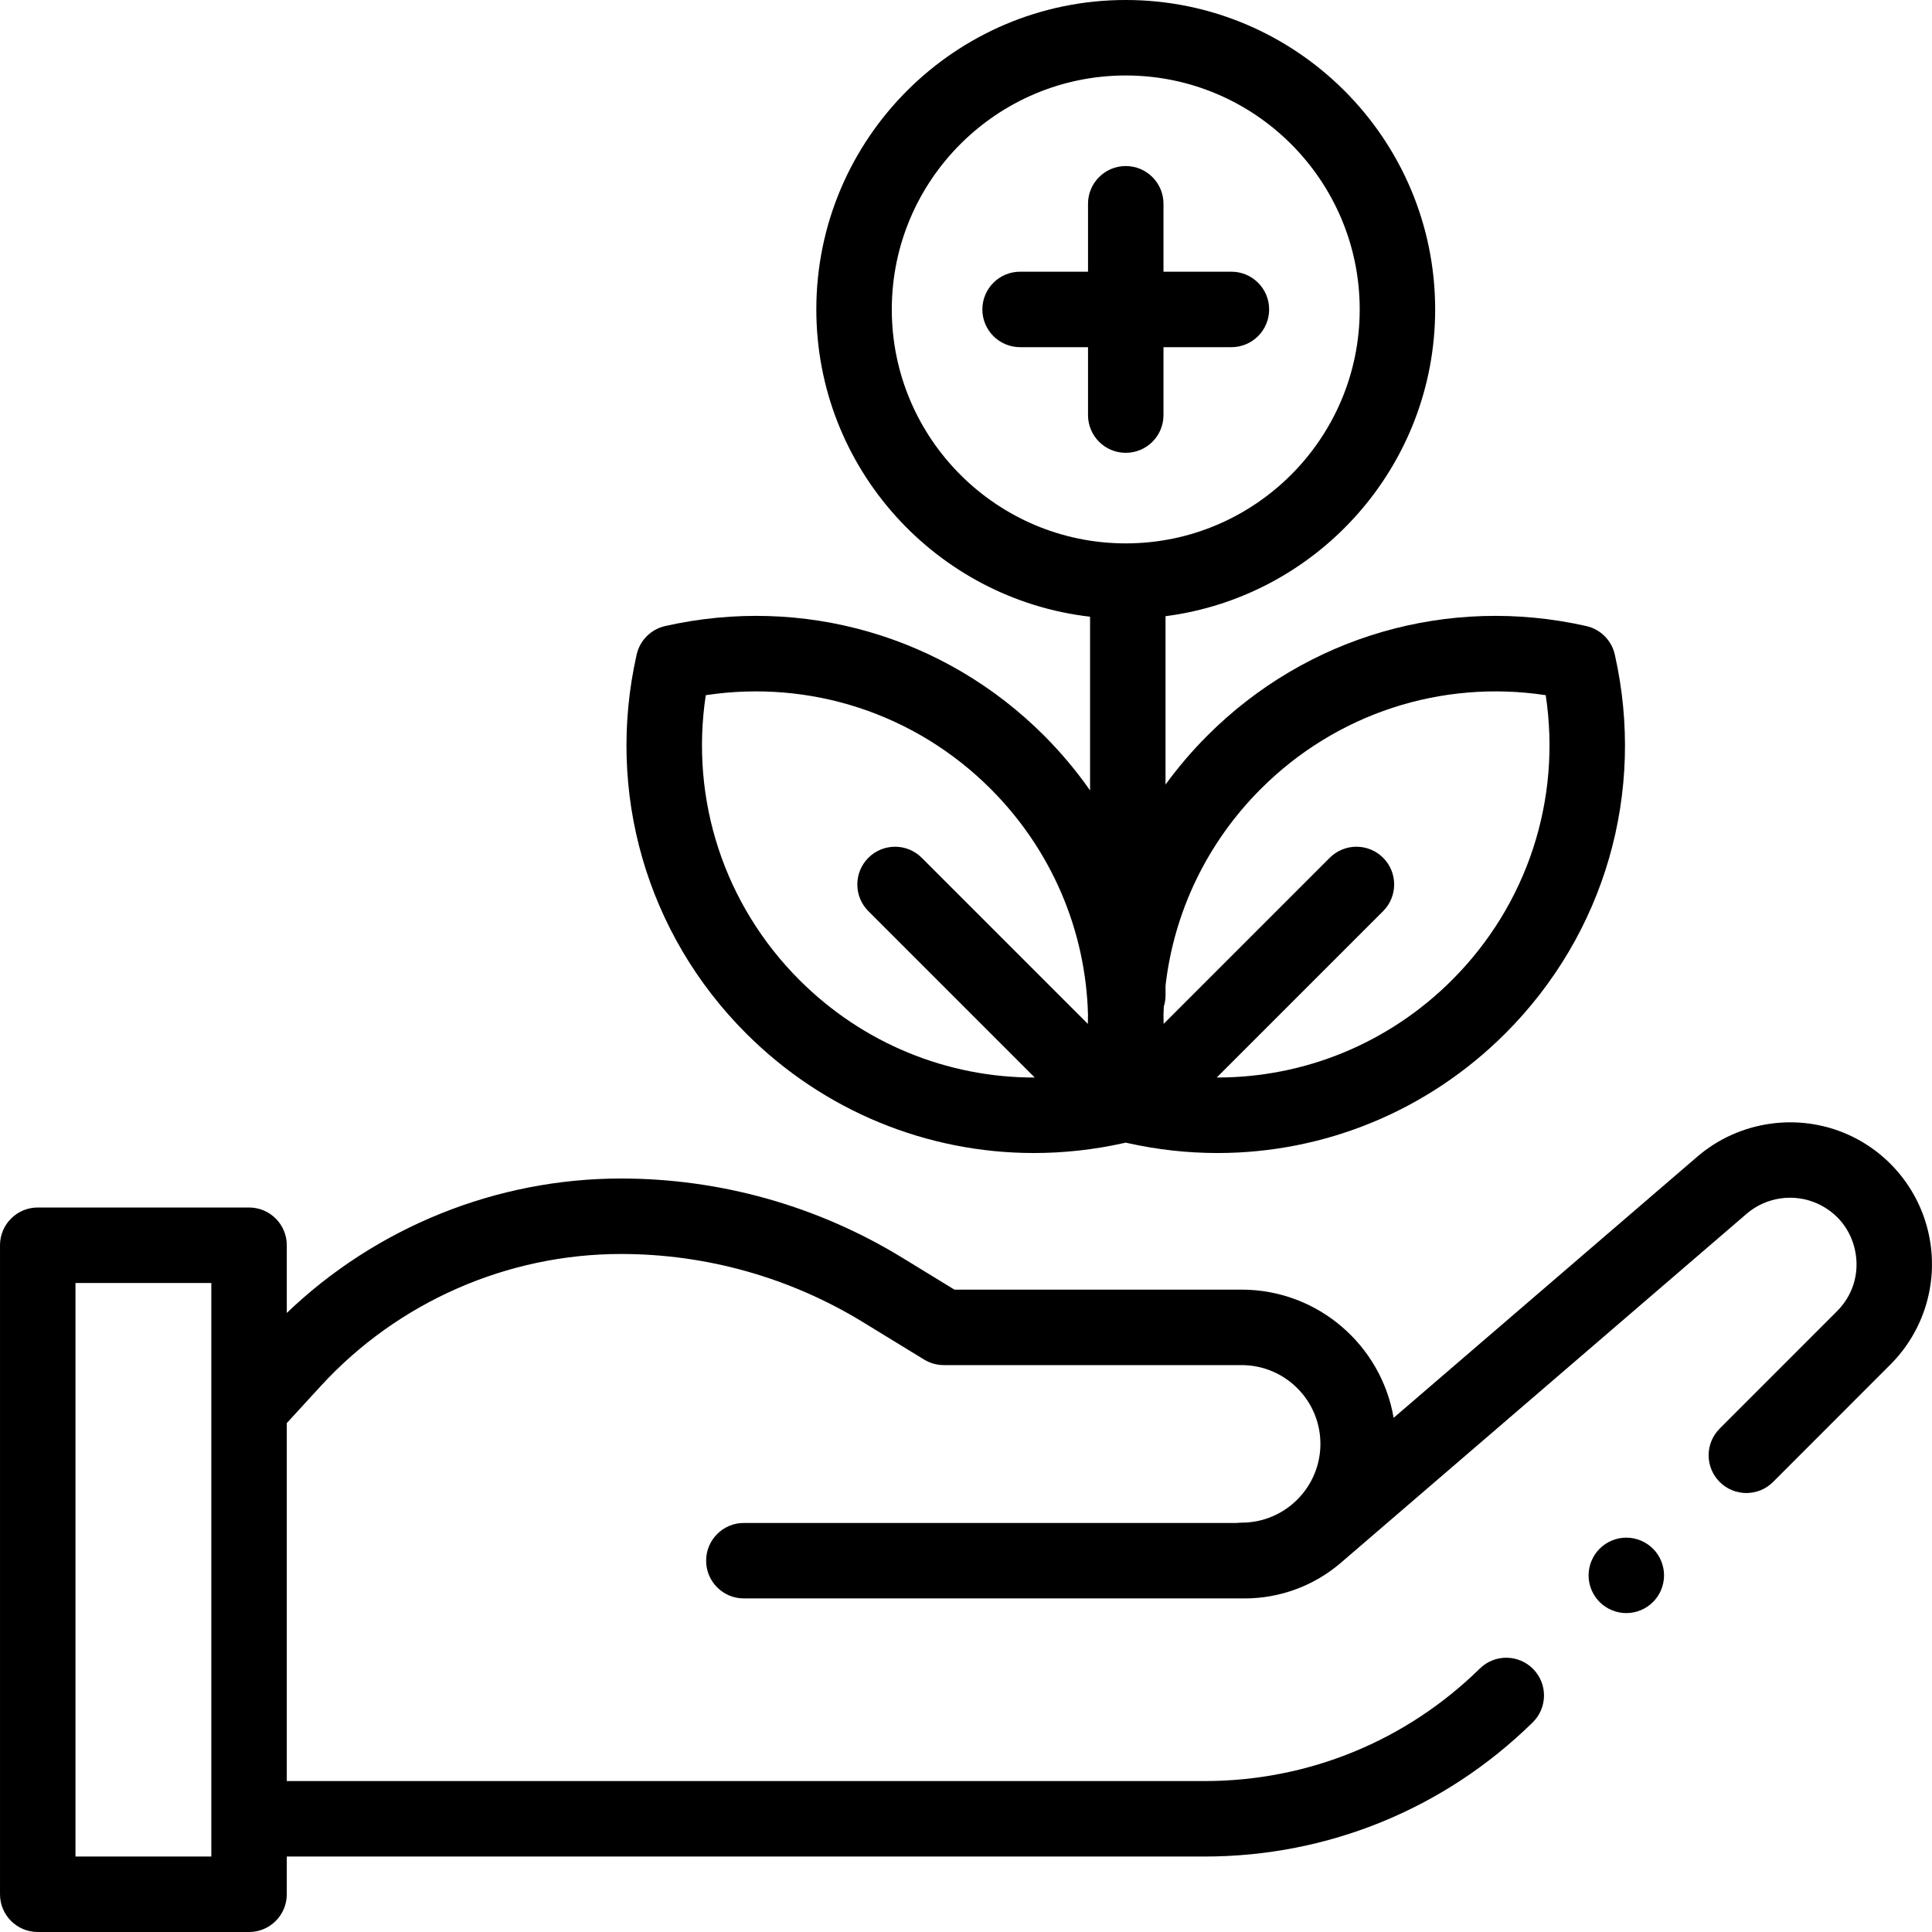 <svg height="512pt" viewBox="0 0 512 512.003" width="512pt" xmlns="http://www.w3.org/2000/svg"><path d="m511.363 328.168c-2.254-12.18-10.355-22.465-21.672-27.512-13.145-5.855-28.727-3.621-39.73 5.738l-80.633 69.348c-3.289-19.262-20.094-33.973-40.281-33.973h-76.113l-13.812-8.453c-22.453-13.738-48.23-20.996-74.551-20.996-33.023 0-64.855 12.898-88.57 35.629v-17.945c0-5.523-4.477-10-10-10h-56c-5.52 0-10 4.477-10 10v172c0 5.523 4.48 10 10 10h56c5.523 0 10-4.477 10-10v-10h243.199c32.727 0 63.621-12.625 86.98-35.547 3.945-3.867 4.004-10.199.137-14.141-3.867-3.945-10.199-4.004-14.141-.137-19.602 19.23-45.52 29.824-72.98 29.824h-243.195v-94.867l8.996-9.812c20.391-22.246 49.395-35.004 79.574-35.004 22.633 0 44.801 6.242 64.109 18.055l16.219 9.926c1.57.961 3.379 1.469 5.219 1.469h78.93c11.512 0 20.875 9.363 20.875 20.875 0 11.508-9.363 20.875-20.875 20.875-.418 0-.828.035-1.234.082h-130.684c-5.523 0-10 4.477-10 10 0 5.523 4.477 10 10 10h132.73c9.348 0 18.398-3.355 25.484-9.449l107.613-92.559c5.133-4.367 12.43-5.414 18.59-2.668 5.379 2.398 9.078 7.094 10.152 12.887 1.07 5.789-.699 11.5-4.863 15.664l-31.105 31.121c-3.902 3.906-3.902 10.238.004 14.141 3.906 3.906 10.238 3.906 14.145 0l31.102-31.121c8.758-8.762 12.641-21.266 10.383-33.449zm-455.363 163.836h-36v-152h36zm0 0"/><path d="m274.004 305.566c7.902 0 15.883-.871 23.816-2.637.008 0 .02-.004.031-.004.09-.023.18-.039.27-.059.051-.012.102-.035.152-.047.02-.004.043-.012.062-.016.02.004.043.012.062.016.051.016.098.035.152.047.086.02.176.035.266.055.012.004.023.008.035.008 7.934 1.766 15.91 2.637 23.816 2.637 28.344 0 55.699-11.125 76.273-31.703 26.387-26.387 37.23-63.918 29.004-100.391-.852-3.766-3.789-6.707-7.555-7.559-36.477-8.227-74.008 2.617-100.395 29.004-4.082 4.082-7.789 8.434-11.113 13v-44.617c40.25-5.195 71.453-39.66 71.453-81.301 0-45.215-36.785-82-82-82-45.215 0-82 36.785-82 82 0 42.016 31.77 76.734 72.547 81.438v46.039c-3.602-5.141-7.672-10.016-12.211-14.559-26.387-26.387-63.918-37.23-100.395-29.004-3.766.852-6.707 3.789-7.555 7.555-8.227 36.477 2.617 74.008 29.004 100.395 20.578 20.578 47.934 31.703 76.277 31.703zm60.137-96.504c19.977-19.977 47.793-29.016 75.492-24.832 4.188 27.695-4.855 55.516-24.832 75.492-16.812 16.812-39.184 25.879-62.352 25.832l44.094-44.09c3.902-3.906 3.902-10.238 0-14.145-3.906-3.902-10.238-3.902-14.145 0l-44.027 44.027c.004-.82-.016-1.641-.035-2.461.02-.707.051-1.418.086-2.125.297-.949.461-1.957.461-3.008v-2.586c2.242-19.441 10.941-37.789 25.258-52.105zm-97.805-127.059c0-34.188 27.816-62 62-62 34.188 0 62 27.812 62 62s-27.812 62-62 62c-34.184 0-62-27.812-62-62zm-49.297 102.227c27.691-4.188 55.512 4.855 75.492 24.832 16.199 16.203 25.207 37.559 25.801 59.828-.016.82-.035 1.637-.035 2.457l-44.023-44.023c-3.906-3.906-10.238-3.906-14.145 0-3.906 3.902-3.906 10.234 0 14.141l44.09 44.094c-23.172.043-45.535-9.023-62.348-25.836-19.98-19.977-29.023-47.797-24.832-75.492zm0 0"/><path d="m308.336 110.004v-18h18c5.523 0 10-4.477 10-10 0-5.523-4.477-10-10-10h-18v-18c0-5.523-4.477-10-10-10-5.52 0-10 4.477-10 10v18h-18c-5.52 0-10 4.477-10 10 0 5.523 4.48 10 10 10h18v18c0 5.523 4.48 10 10 10 5.523 0 10-4.477 10-10zm0 0"/><path d="m430.992 407.492c-2.633 0-5.211 1.07-7.07 2.93-1.863 1.859-2.93 4.441-2.93 7.07 0 2.641 1.066 5.211 2.93 7.07 1.859 1.859 4.438 2.93 7.07 2.93 2.637 0 5.207-1.07 7.066-2.93 1.871-1.859 2.934-4.43 2.934-7.07 0-2.629-1.062-5.211-2.934-7.07-1.859-1.859-4.438-2.93-7.066-2.93zm0 0"/></svg>